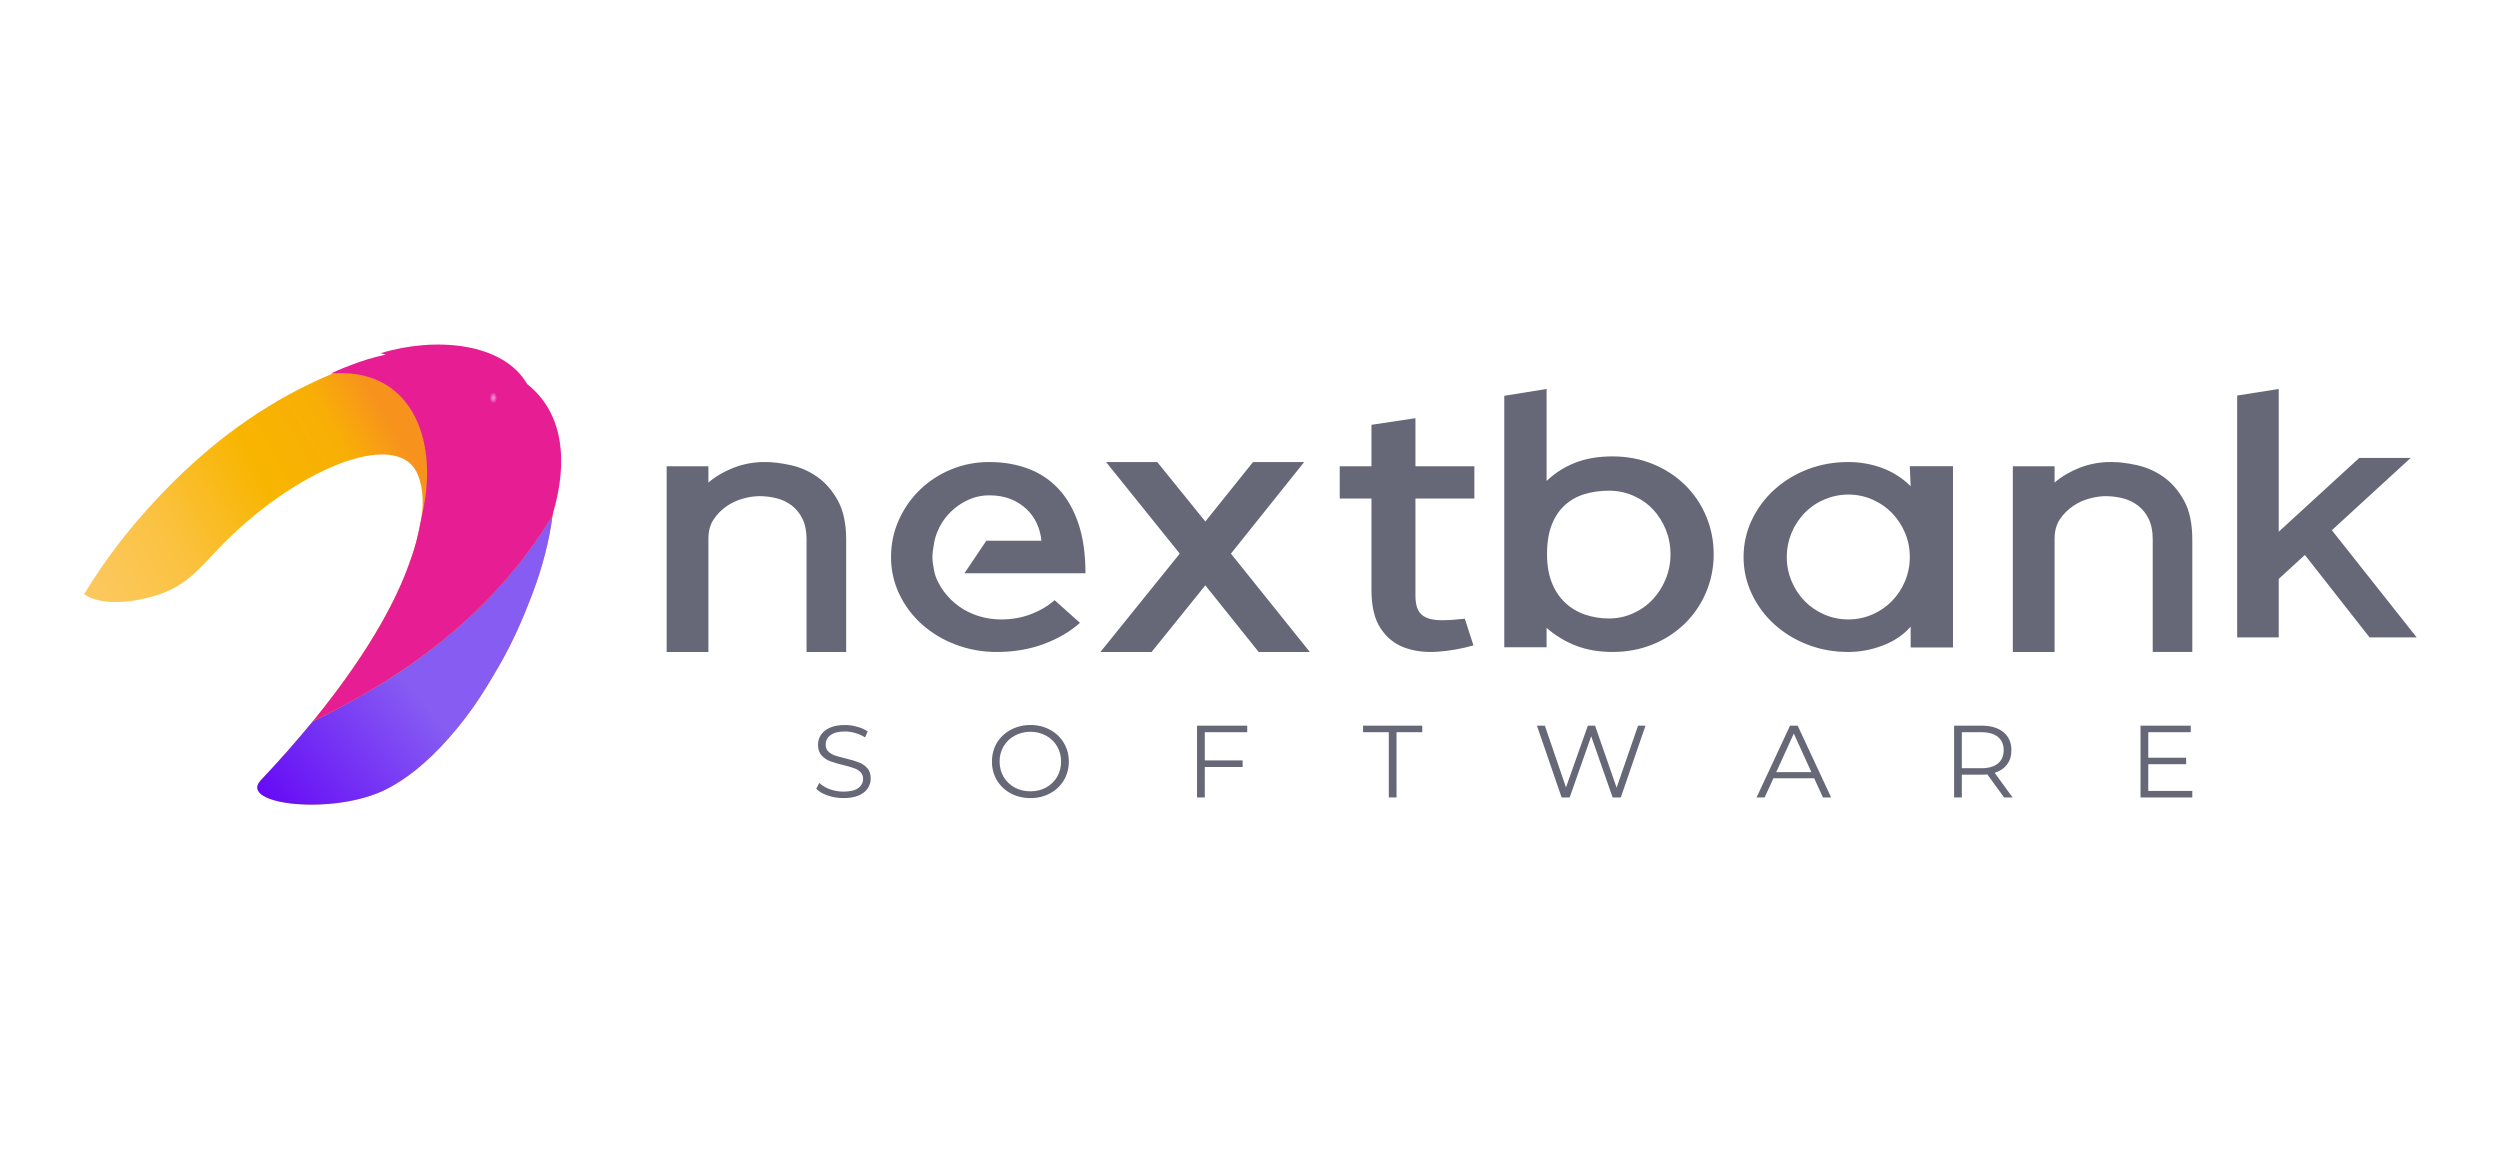 <?xml version="1.0" encoding="UTF-8"?>
<svg xmlns="http://www.w3.org/2000/svg" width="113" height="52" viewBox="0 0 113 52" fill="none">
  <path d="M17.07 16.191L17.076 16.189C19.764 15.514 22.142 15.92 23.616 17.561C24.836 18.919 25.262 20.925 24.985 23.233C24.843 24.386 24.528 25.617 24.047 26.883C23.647 27.94 23.17 29.041 22.543 30.121C21.939 31.161 21.459 31.935 20.734 32.831C19.656 34.164 18.572 35.099 17.489 35.659C15.142 36.871 10.747 36.39 11.784 35.272L11.791 35.265C12.625 34.385 13.427 33.475 14.194 32.537L14.193 32.539C15.499 30.937 16.503 29.467 17.252 28.144C17.254 28.141 17.256 28.138 17.257 28.134C18.151 26.555 18.679 25.185 18.919 24.052C18.982 23.762 19.033 23.477 19.076 23.197C19.08 23.165 19.093 23.047 19.095 23.021C19.134 22.364 19.049 21.823 18.862 21.404C17.931 19.318 13.253 21.229 9.809 24.87C8.691 26.051 8.128 26.731 6.358 27.091C4.486 27.471 3.805 26.854 3.805 26.854C4.715 25.339 5.852 23.855 7.175 22.456C9.195 20.322 11.401 18.607 13.982 17.359C14.458 17.129 14.947 16.915 15.45 16.717C15.978 16.507 16.519 16.332 17.07 16.192V16.191Z" fill="url(#paint0_linear_3443_1623)"></path>
  <path d="M24.973 23.296C24.831 24.432 24.519 25.641 24.047 26.884C23.646 27.94 23.169 29.041 22.542 30.121C21.939 31.161 21.459 31.936 20.734 32.831C19.655 34.164 18.572 35.1 17.489 35.659C15.141 36.871 10.747 36.39 11.784 35.272L11.79 35.265C12.603 34.408 13.385 33.522 14.133 32.61C17.51 30.952 21.976 28.256 24.973 23.296Z" fill="url(#paint1_linear_3443_1623)"></path>
  <path d="M14.193 32.538L14.133 32.609C17.512 30.952 21.989 28.249 24.973 23.296L24.985 23.232C25.698 20.846 25.461 18.648 23.831 17.364C22.748 15.48 19.674 15.212 17.208 15.964C17.28 15.981 17.355 16.002 17.434 16.026L17.344 16.048L17.146 16.097L17.011 16.13C16.481 16.263 15.973 16.453 15.431 16.67L14.947 16.882C18.465 16.585 19.862 19.681 19.102 23.162C19.059 23.36 19.026 23.527 18.993 23.688C18.969 23.809 18.945 23.927 18.919 24.051C18.828 24.484 18.693 24.951 18.502 25.456C18.222 26.262 17.809 27.158 17.257 28.134L17.252 28.144C16.507 29.459 15.51 30.919 14.193 32.538Z" fill="url(#paint2_radial_3443_1623)"></path>
  <path fill-rule="evenodd" clip-rule="evenodd" d="M69.906 29.257H67.993V17.89L69.906 17.581V21.739C70.275 21.386 70.71 21.108 71.188 20.92C71.674 20.726 72.239 20.629 72.883 20.629C73.54 20.629 74.148 20.744 74.707 20.973C75.266 21.202 75.749 21.516 76.157 21.915C76.567 22.317 76.892 22.796 77.113 23.323C77.343 23.864 77.458 24.439 77.458 25.049C77.462 25.641 77.344 26.229 77.113 26.775C76.892 27.302 76.567 27.781 76.157 28.183C75.741 28.588 75.249 28.908 74.707 29.126C74.149 29.355 73.54 29.469 72.883 29.469C72.266 29.469 71.71 29.372 71.217 29.178C70.735 28.991 70.291 28.72 69.906 28.378V29.257ZM64.94 29.46C65.487 29.426 66.04 29.33 66.6 29.172L66.211 27.967C65.801 28.012 65.453 28.034 65.166 28.034C64.879 28.034 64.647 27.995 64.469 27.915C64.291 27.837 64.166 27.717 64.091 27.559C64.015 27.4 63.978 27.186 63.978 26.914V22.535H66.641V21.075H63.978V18.902L61.99 19.201V21.075H60.556V22.535H61.99V26.66C61.99 27.407 62.127 27.986 62.401 28.399C62.673 28.812 63.029 29.101 63.465 29.265C63.902 29.429 64.394 29.494 64.94 29.46ZM30.133 29.469H32.02V29.469V24.352C32.02 24.002 32.1 23.707 32.263 23.468C32.42 23.233 32.621 23.031 32.856 22.872C33.084 22.717 33.338 22.602 33.605 22.531C33.836 22.466 34.075 22.43 34.315 22.425C34.581 22.424 34.846 22.457 35.104 22.522C35.351 22.583 35.582 22.694 35.785 22.846C35.993 23.007 36.159 23.214 36.271 23.45C36.394 23.701 36.456 24.008 36.456 24.37V29.469H38.247V24.388C38.247 23.664 38.12 23.074 37.867 22.618C37.614 22.163 37.303 21.806 36.933 21.549C36.563 21.292 36.165 21.117 35.737 21.024C35.309 20.93 34.926 20.884 34.589 20.884C34.096 20.878 33.607 20.968 33.148 21.146C32.709 21.321 32.332 21.543 32.02 21.812V21.075H30.133V29.469ZM45.683 35.86C45.95 36.002 46.249 36.074 46.576 36.074V36.073C46.884 36.078 47.189 36.005 47.46 35.86C47.725 35.718 47.933 35.521 48.084 35.271C48.235 35.017 48.311 34.734 48.311 34.422C48.311 34.11 48.235 33.828 48.084 33.578C47.933 33.325 47.725 33.127 47.46 32.985C47.189 32.84 46.884 32.766 46.576 32.771C46.264 32.767 45.957 32.842 45.683 32.989C45.418 33.132 45.21 33.328 45.059 33.578C44.91 33.828 44.837 34.11 44.837 34.422C44.832 34.718 44.909 35.01 45.059 35.266C45.209 35.516 45.424 35.721 45.683 35.86ZM37.414 35.957C37.641 36.035 37.877 36.074 38.123 36.074C38.394 36.074 38.623 36.035 38.808 35.957C38.994 35.877 39.131 35.77 39.22 35.638C39.311 35.501 39.357 35.351 39.357 35.188C39.357 34.99 39.305 34.833 39.201 34.719C39.097 34.602 38.969 34.515 38.818 34.459C38.67 34.4 38.474 34.342 38.232 34.283C38.027 34.234 37.863 34.189 37.74 34.149C37.62 34.105 37.519 34.045 37.438 33.968C37.359 33.887 37.32 33.782 37.32 33.653C37.317 33.485 37.398 33.327 37.537 33.23C37.685 33.119 37.904 33.063 38.194 33.063C38.351 33.064 38.507 33.087 38.657 33.133C38.815 33.176 38.965 33.243 39.101 33.332L39.22 33.059C39.087 32.969 38.93 32.9 38.747 32.85C38.567 32.797 38.383 32.771 38.194 32.771C37.923 32.771 37.696 32.811 37.513 32.892C37.33 32.972 37.195 33.08 37.106 33.217C37.019 33.35 36.974 33.498 36.974 33.662C36.974 33.862 37.026 34.022 37.13 34.139C37.235 34.255 37.367 34.346 37.513 34.404C37.708 34.473 37.907 34.532 38.109 34.58C38.274 34.617 38.436 34.663 38.595 34.719C38.706 34.755 38.806 34.815 38.889 34.895C38.971 34.973 39.012 35.076 39.012 35.207C39.012 35.376 38.938 35.515 38.789 35.624C38.642 35.729 38.419 35.781 38.123 35.781C37.912 35.781 37.707 35.745 37.509 35.674C37.31 35.6 37.151 35.505 37.031 35.387L36.894 35.651C37.017 35.778 37.19 35.88 37.414 35.957ZM46.576 35.768C46.838 35.768 47.074 35.71 47.285 35.595C47.496 35.478 47.662 35.317 47.782 35.113C47.901 34.906 47.961 34.676 47.961 34.422C47.961 34.169 47.901 33.94 47.782 33.736C47.666 33.532 47.494 33.365 47.285 33.253C47.069 33.134 46.824 33.074 46.576 33.077C46.327 33.074 46.081 33.135 45.862 33.253C45.653 33.366 45.48 33.533 45.361 33.736C45.24 33.945 45.178 34.182 45.182 34.422C45.182 34.676 45.242 34.906 45.361 35.113C45.484 35.317 45.652 35.478 45.862 35.596C46.077 35.71 46.315 35.767 46.576 35.767V35.768ZM54.456 34.371V33.096H56.375V32.799H54.106V36.045H54.456V34.668H56.167V34.371H54.456ZM62.774 33.096H61.611V32.799H64.286V33.096H63.123V36.045H62.774V33.096L62.774 33.096ZM73.26 36.045L74.376 32.799H74.04L73.071 35.605L72.097 32.799H71.771L70.783 35.591L69.828 32.799H69.469L70.585 36.045H70.949L71.922 33.277L72.891 36.045H73.26ZM82.001 35.178H80.158L79.761 36.046H79.397L80.91 32.799H81.255L82.767 36.045H82.398L82.001 35.178ZM81.08 33.156L81.874 34.9H80.286L81.08 33.156ZM90.585 36.046L89.829 35.002C89.743 35.011 89.655 35.016 89.564 35.016H88.675V36.045H88.326V32.799H89.564C89.987 32.799 90.317 32.898 90.557 33.096C90.796 33.294 90.916 33.566 90.916 33.912C90.916 34.165 90.85 34.381 90.717 34.557C90.588 34.729 90.402 34.855 90.16 34.932L90.968 36.045H90.585V36.046ZM90.306 34.51C90.133 34.653 89.882 34.724 89.555 34.724H88.675V33.096H89.555C89.882 33.096 90.133 33.167 90.306 33.309C90.479 33.449 90.566 33.649 90.566 33.912C90.566 34.169 90.479 34.368 90.306 34.51ZM99.092 35.749V36.045H96.752V32.799H99.022V33.096H97.102V34.251H98.814V34.543H97.102V35.749H99.092ZM59.204 29.469H56.892L54.481 26.458L52.052 29.469H49.739L53.325 25.024L49.994 20.884H52.307L54.481 23.572L56.637 20.884H58.949L55.638 25.024L59.204 29.469ZM71.641 22.328C71.983 22.229 72.344 22.179 72.726 22.179C73.099 22.177 73.468 22.252 73.81 22.399C74.144 22.541 74.446 22.747 74.697 23.006C75.221 23.56 75.511 24.291 75.506 25.049C75.509 25.435 75.435 25.818 75.289 26.176C75.151 26.518 74.951 26.831 74.697 27.101C74.447 27.365 74.145 27.578 73.81 27.726C73.468 27.878 73.107 27.955 72.726 27.955C72.344 27.955 71.983 27.895 71.641 27.779C71.299 27.661 71 27.482 70.744 27.241C70.488 27.001 70.287 26.699 70.142 26.334C69.998 25.971 69.926 25.542 69.926 25.049C69.926 24.521 69.998 24.075 70.142 23.711C70.287 23.347 70.488 23.051 70.744 22.822C71.001 22.592 71.308 22.424 71.641 22.328ZM88.275 21.072V29.264H86.362V28.324C86.034 28.699 85.613 28.984 85.1 29.178C84.588 29.372 84.068 29.469 83.542 29.469C82.885 29.469 82.271 29.358 81.699 29.135C81.146 28.924 80.638 28.614 80.2 28.22C79.774 27.834 79.429 27.369 79.185 26.852C78.935 26.328 78.807 25.756 78.81 25.176C78.81 24.584 78.934 24.025 79.185 23.5C79.429 22.983 79.774 22.518 80.2 22.132C80.638 21.738 81.146 21.428 81.699 21.217C82.271 20.995 82.885 20.884 83.542 20.884C84.069 20.884 84.574 20.972 85.061 21.148C85.551 21.328 85.995 21.611 86.362 21.978L86.323 21.072H88.275ZM84.627 27.776C84.285 27.924 83.924 27.998 83.542 27.998C83.169 28 82.799 27.924 82.458 27.776C82.117 27.627 81.82 27.425 81.571 27.169C81.319 26.908 81.118 26.604 80.98 26.271C80.835 25.928 80.762 25.564 80.762 25.176C80.761 24.434 81.051 23.72 81.571 23.184C82.087 22.655 82.798 22.356 83.542 22.354C83.916 22.352 84.285 22.428 84.627 22.576C84.96 22.719 85.262 22.925 85.514 23.184C85.766 23.444 85.967 23.749 86.106 24.082C86.251 24.423 86.323 24.788 86.323 25.176C86.325 25.552 86.251 25.924 86.106 26.271C85.961 26.612 85.764 26.912 85.515 27.169C85.262 27.427 84.96 27.633 84.627 27.776ZM92.866 29.469H90.98V21.075H92.867V21.812C93.178 21.543 93.554 21.321 93.995 21.145C94.453 20.967 94.942 20.878 95.435 20.883C95.772 20.883 96.154 20.93 96.582 21.023C97.013 21.118 97.42 21.296 97.779 21.549C98.149 21.806 98.46 22.162 98.713 22.617C98.966 23.074 99.092 23.663 99.092 24.387V29.468H97.303V24.37C97.303 24.009 97.241 23.702 97.118 23.451C97.006 23.214 96.839 23.007 96.631 22.847C96.429 22.694 96.197 22.584 95.95 22.522C95.693 22.457 95.428 22.425 95.162 22.426C94.955 22.426 94.718 22.461 94.452 22.531C94.186 22.601 93.937 22.714 93.703 22.873C93.468 23.032 93.267 23.234 93.11 23.468C92.948 23.708 92.867 24.002 92.867 24.353V29.47L92.866 29.469ZM101.12 28.809H102.998V26.167L104.18 25.084L107.104 28.809H109.233L105.4 23.966L108.963 20.698H106.639L102.998 24.034V17.581L101.12 17.879V28.809Z" fill="#666777"></path>
  <path d="M42.228 25.825C42.286 26.129 42.476 26.485 42.667 26.742C42.859 26.998 43.086 27.22 43.348 27.409C43.609 27.597 43.903 27.742 44.229 27.845C44.56 27.948 44.905 28 45.253 27.999C45.738 27.999 46.188 27.919 46.602 27.759C47.018 27.599 47.372 27.389 47.666 27.127L48.814 28.152C48.368 28.551 47.822 28.871 47.177 29.11C46.532 29.349 45.827 29.469 45.062 29.469C44.424 29.474 43.791 29.361 43.195 29.135C42.634 28.926 42.118 28.616 41.672 28.221C41.241 27.837 40.893 27.372 40.648 26.853C40.399 26.328 40.271 25.756 40.275 25.177C40.275 24.584 40.392 24.026 40.629 23.501C40.856 22.989 41.181 22.524 41.586 22.133C41.992 21.742 42.47 21.432 42.993 21.218C43.529 20.995 44.104 20.884 44.717 20.884C45.343 20.884 45.92 20.981 46.45 21.175C46.98 21.369 47.439 21.67 47.829 22.081C48.218 22.492 48.521 23.013 48.738 23.646C48.955 24.279 49.063 25.034 49.063 25.912H43.592L44.582 24.441H47.072C47.047 24.169 46.976 23.903 46.861 23.654C46.748 23.406 46.585 23.182 46.382 22.996C46.173 22.805 45.93 22.654 45.664 22.551C45.39 22.443 45.074 22.389 44.717 22.389C44.432 22.387 44.149 22.439 43.884 22.543C43.345 22.757 42.889 23.134 42.582 23.62C42.422 23.871 42.277 24.213 42.228 24.509L42.222 24.542C42.12 25.119 42.119 25.259 42.228 25.825Z" fill="#666777"></path>
  <defs>
    <linearGradient id="paint0_linear_3443_1623" x1="4.664" y1="27.056" x2="17.801" y2="19.408" gradientUnits="userSpaceOnUse">
      <stop stop-color="#FCC85D"></stop>
      <stop offset="0.26" stop-color="#FBC241"></stop>
      <stop offset="0.59" stop-color="#F8B500"></stop>
      <stop offset="0.84" stop-color="#F8AF05"></stop>
      <stop offset="0.92" stop-color="#F8A111"></stop>
      <stop offset="1" stop-color="#F7931D"></stop>
    </linearGradient>
    <linearGradient id="paint1_linear_3443_1623" x1="11.269" y1="37.021" x2="22.621" y2="27.584" gradientUnits="userSpaceOnUse">
      <stop stop-color="#6100F6"></stop>
      <stop offset="0.638" stop-color="#865CF3"></stop>
    </linearGradient>
    <radialGradient id="paint2_radial_3443_1623" cx="0" cy="0" r="1" gradientUnits="userSpaceOnUse" gradientTransform="translate(22.301 17.986) scale(0.338 0.513)">
      <stop stop-color="#FF9CDB"></stop>
      <stop offset="0.14" stop-color="#ED7EC5"></stop>
      <stop offset="0.497" stop-color="#E71E93"></stop>
    </radialGradient>
  </defs>
</svg>
